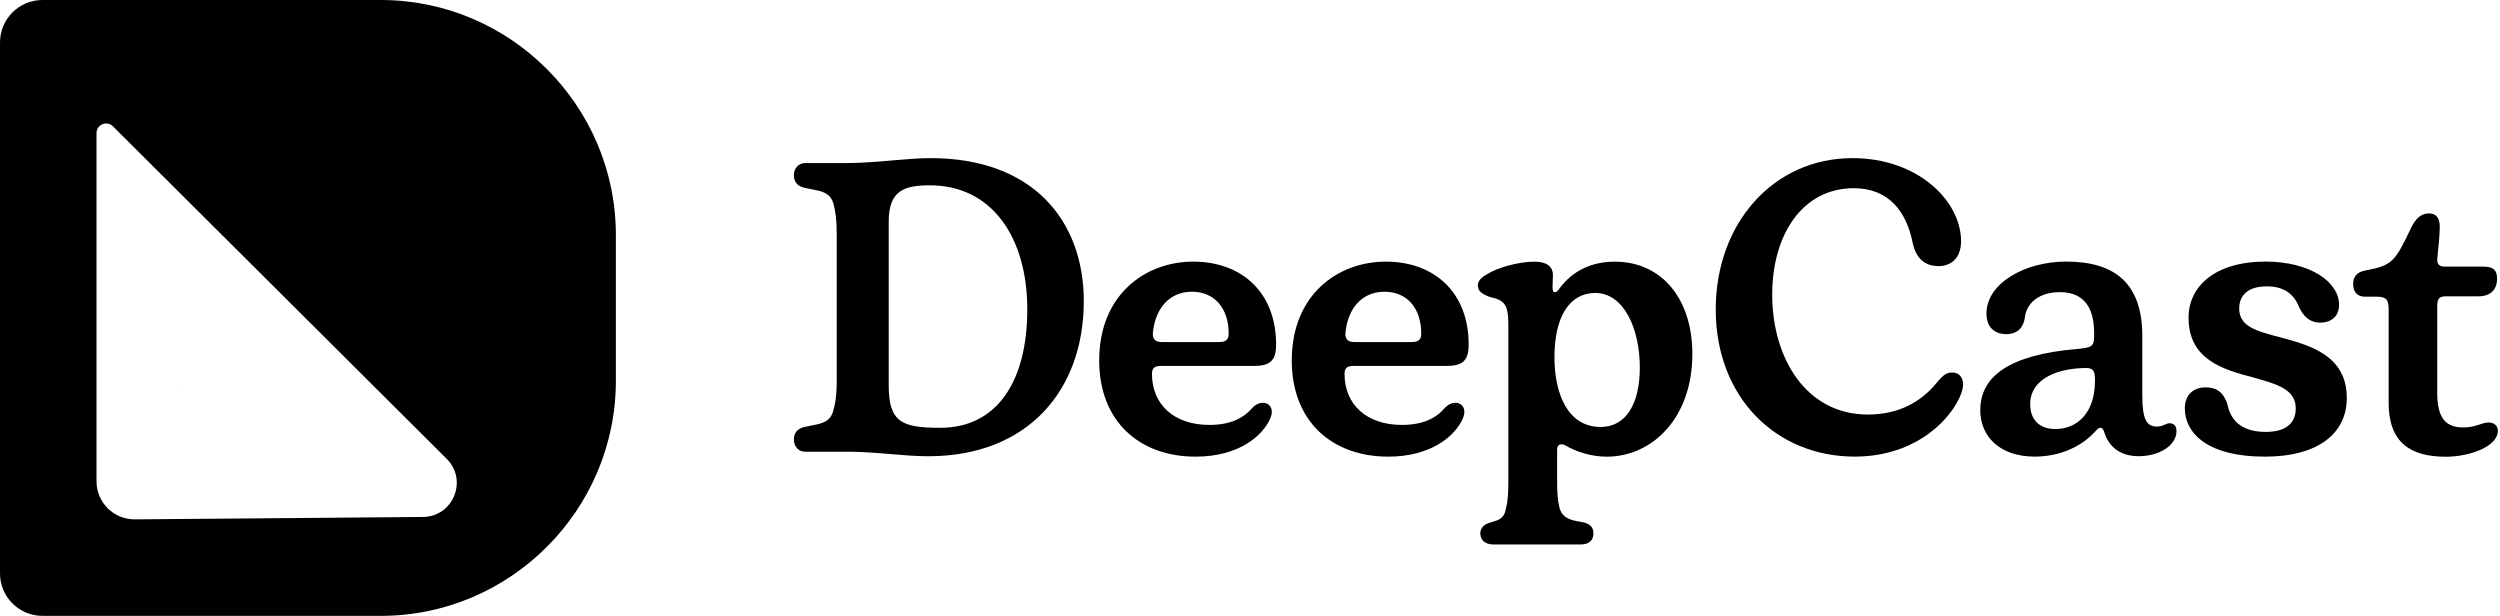 <svg width="572" height="141" viewBox="0 0 572 141" fill="none" xmlns="http://www.w3.org/2000/svg">
<g clip-path="url(#clip0_110_261)">
<path d="M40.79 89.68C41.46 89.37 42.06 89.04 42.61 88.7C42.06 89.05 41.46 89.37 40.79 89.68Z" fill="#005079"/>
<path d="M87.16 0H9.72C4.35 0 0 4.35 0 9.72V131.19C0 136.56 4.35 140.91 9.72 140.91H87.16C116.72 140.91 140.91 116.72 140.91 87.16V53.75C140.91 24.19 116.72 0 87.16 0ZM96.78 118.28L56.58 118.62L43.91 118.72H43.9L30.87 118.83C26.02 118.87 22.08 114.96 22.08 110.12V30.47C22.08 28.5 24.46 27.51 25.85 28.91L48.47 51.45L70.9 73.8H70.91L91.66 94.48L93.25 96.06L102.21 104.99C107.1 109.86 103.69 118.22 96.78 118.28Z" fill="black"/>
<path d="M193.91 103.35H184.19C182.59 103.35 181.64 102.03 181.64 100.61C181.64 99.19 182.3 98.06 184.09 97.69L186.35 97.22C188.99 96.75 189.93 95.9 190.5 94.48C191.07 92.69 191.44 90.71 191.44 87.22V53.44C191.44 50.23 191.16 48.35 190.69 46.55C190.12 44.85 189.18 43.91 186.35 43.44L184.09 42.97C182.3 42.59 181.64 41.46 181.64 40.05C181.64 38.64 182.58 37.31 184.28 37.31H193.53C200.42 37.31 207.21 36.18 212.97 36.18C236.08 36.18 247.97 50.24 247.97 68.92C247.97 89.3 235.14 104.39 212.4 104.39C206.65 104.39 200.42 103.35 193.91 103.35ZM235.04 70.8C235.04 54.01 226.74 42.4 212.77 42.4C206.83 42.4 203.34 43.63 203.34 50.7V88.16C203.34 96.56 206.26 97.88 215.13 97.88C228.15 97.88 235.04 87.22 235.04 70.8Z" fill="black"/>
<path d="M251.5 82.41C251.5 67.5 261.97 59.86 273.01 59.86C284.05 59.86 291.97 66.84 291.97 78.82C291.97 82.59 290.55 83.73 286.78 83.73H265.46C264.14 83.73 263.57 84.3 263.57 85.52C263.57 92.6 268.66 97.22 276.68 97.22C281.49 97.22 284.51 95.71 286.59 93.26C288.76 91 292.06 92.41 290.65 95.71C288.95 99.67 283.48 104.48 273.57 104.48C260.83 104.48 251.49 96.56 251.49 82.4L251.5 82.41ZM281.12 76.37C281.12 70.33 277.72 66.75 272.72 66.75C267.44 66.75 264.23 70.71 263.76 76.37C263.76 77.69 264.42 78.26 265.84 78.26H278.95C280.46 78.26 281.12 77.69 281.12 76.37Z" fill="black"/>
<path d="M295.56 82.41C295.56 67.5 306.03 59.86 317.07 59.86C328.11 59.86 336.03 66.84 336.03 78.82C336.03 82.59 334.61 83.73 330.84 83.73H309.52C308.2 83.73 307.63 84.3 307.63 85.52C307.63 92.6 312.72 97.22 320.74 97.22C325.55 97.22 328.57 95.71 330.65 93.26C332.82 91 336.12 92.41 334.71 95.71C333.01 99.67 327.54 104.48 317.63 104.48C304.89 104.48 295.55 96.56 295.55 82.4L295.56 82.41ZM325.18 76.37C325.18 70.33 321.78 66.75 316.78 66.75C311.5 66.75 308.29 70.71 307.82 76.37C307.82 77.69 308.48 78.26 309.9 78.26H323.01C324.52 78.26 325.18 77.69 325.18 76.37Z" fill="black"/>
<path d="M338.68 122.13C338.68 121.09 339.25 120.15 340.57 119.68L341.8 119.3C343.59 118.83 344.25 117.98 344.54 116.47C345.01 114.58 345.11 112.79 345.11 110.15V74.11C345.11 69.86 344.26 68.64 340.96 67.98C338.88 67.23 338.13 66.47 338.13 65.34C338.13 64.49 338.6 63.64 340.3 62.7C342.38 61.38 347.19 59.87 351.06 59.87C353.8 59.87 355.31 60.91 355.31 62.98C355.31 64.02 355.22 64.68 355.22 65.72C355.22 66.66 355.41 66.85 355.79 66.85C356.17 66.85 356.36 66.57 356.73 66.1C359.84 61.85 364.28 59.87 369.47 59.87C380.13 59.87 387.21 68.27 387.21 81C387.21 95.62 378.06 104.49 367.59 104.49C364.29 104.49 360.7 103.45 358.06 101.85C357.02 101.38 356.27 101.76 356.27 102.89V110.06C356.27 112.61 356.36 114.4 356.84 116.29C357.31 117.8 358.26 118.74 360.61 119.21L362.21 119.49C364.1 119.96 364.57 120.81 364.57 122.13C364.57 123.36 363.82 124.58 361.65 124.58H341.74C339.57 124.58 338.72 123.35 338.72 122.13H338.68ZM375.19 84.11C375.19 75.15 371.51 67.03 365 67.03C359.25 67.03 355.66 72.22 355.66 81.75C355.66 90.05 358.68 97.69 366.23 97.69C372.08 97.69 375.19 92.31 375.19 84.11Z" fill="black"/>
<path d="M392.56 70.8C392.56 51.18 405.67 36.18 423.88 36.18C438.6 36.18 448.5 45.71 448.69 54.95C448.78 58.63 446.8 60.89 443.5 60.89C440.86 60.89 438.5 59.57 437.65 55.7C436.23 48.44 432.18 43.06 424.16 43.06C412.37 43.06 405.48 53.72 405.48 67.4C405.48 81.93 413.22 94.85 427.37 94.85C434.45 94.85 439.54 91.93 443.03 87.68C444.73 85.6 445.48 85.23 446.71 85.23C448.5 85.23 449.82 86.93 448.79 89.85C446.81 95.51 438.7 104.47 424.35 104.47C406.42 104.47 392.56 90.98 392.56 70.79V70.8Z" fill="black"/>
<path d="M453.09 93.82C453.09 86.08 459.79 81.18 475.07 79.86C478.47 79.58 479.13 79.29 479.13 77.03C479.32 71.09 477.34 66.84 471.3 66.84C466.58 66.84 463.66 69.29 463.28 72.69C462.9 75.33 461.2 76.46 459.03 76.46C456.67 76.46 454.5 75.14 454.5 71.74C454.5 64.85 463.27 59.85 472.71 59.85C483.84 59.85 490.16 64.76 490.16 76.93V90.61C490.16 96.18 491.29 97.59 493.46 97.59C495.06 97.59 495.44 96.84 496.38 96.84C497.42 96.84 497.98 97.5 497.98 98.63C497.98 101.93 494.02 104.38 489.3 104.38C485.05 104.38 482.41 102.12 481.47 98.91C481.19 98.06 480.9 97.87 480.53 97.87C480.25 97.87 479.96 98.06 479.3 98.81C476.56 101.83 471.75 104.47 465.53 104.47C457.42 104.47 453.08 99.75 453.08 93.81L453.09 93.82ZM479.32 87.5C479.41 85.05 479.04 84.2 477.34 84.2C471.3 84.2 464.51 86.37 464.51 92.5C464.51 95.9 466.49 98.16 470.26 98.16C475.35 98.16 479.22 94.39 479.32 87.5Z" fill="black"/>
<path d="M499.89 93.44C499.89 90.33 501.87 88.63 504.61 88.63C506.78 88.63 508.57 89.38 509.61 92.4C510.46 96.93 513.76 98.82 518.38 98.82C523 98.82 525.27 96.84 525.27 93.44C525.27 89.01 520.84 87.87 515.55 86.36C508.66 84.57 500.74 82.3 500.74 72.68C500.74 65.6 506.68 59.85 518.38 59.85C528.47 59.85 535.08 64.47 535.17 69.57C535.26 72.68 533 73.82 530.92 73.82C529.13 73.82 527.43 73.07 526.2 70.61C524.97 67.5 522.9 65.52 518.65 65.52C514.4 65.52 512.33 67.5 512.33 70.61C512.33 74.76 516.39 75.8 521.86 77.21C528.84 79.1 536.95 81.46 536.95 91.08C536.95 98.82 530.82 104.48 518.18 104.48C505.54 104.48 499.97 99.48 499.88 93.44H499.89Z" fill="black"/>
<path d="M546.52 92.03V70.8C546.52 68.54 545.95 67.88 543.78 67.88H541.04C539.34 67.88 538.4 66.75 538.4 64.96C538.4 63.45 539.15 62.32 540.95 61.94C547.37 60.71 547.84 60.15 551.8 51.85C552.65 50.34 553.59 48.83 555.86 48.83C557.09 48.83 558.22 49.58 558.22 51.85C558.22 54.12 557.84 56.85 557.65 59.21C557.56 60.44 558.12 61 559.35 61H568.22C570.58 61 571.33 61.94 571.33 63.74C571.33 66.29 569.82 67.8 567.08 67.8H559.72C558.3 67.8 557.64 68.08 557.64 70.06V89.97C557.64 95.91 559.81 97.8 563.58 97.8C566.5 97.8 567.73 96.67 569.43 96.67C570.56 96.67 571.51 97.33 571.51 98.56C571.51 102.24 564.91 104.5 559.62 104.5C551.51 104.5 546.51 101.29 546.51 92.05L546.52 92.03Z" fill="black"/>
</g>
<defs>
<clipPath id="clip0_110_261">
<rect width="571.52" height="140.91" fill="white"/>
</clipPath>
</defs>
</svg>
